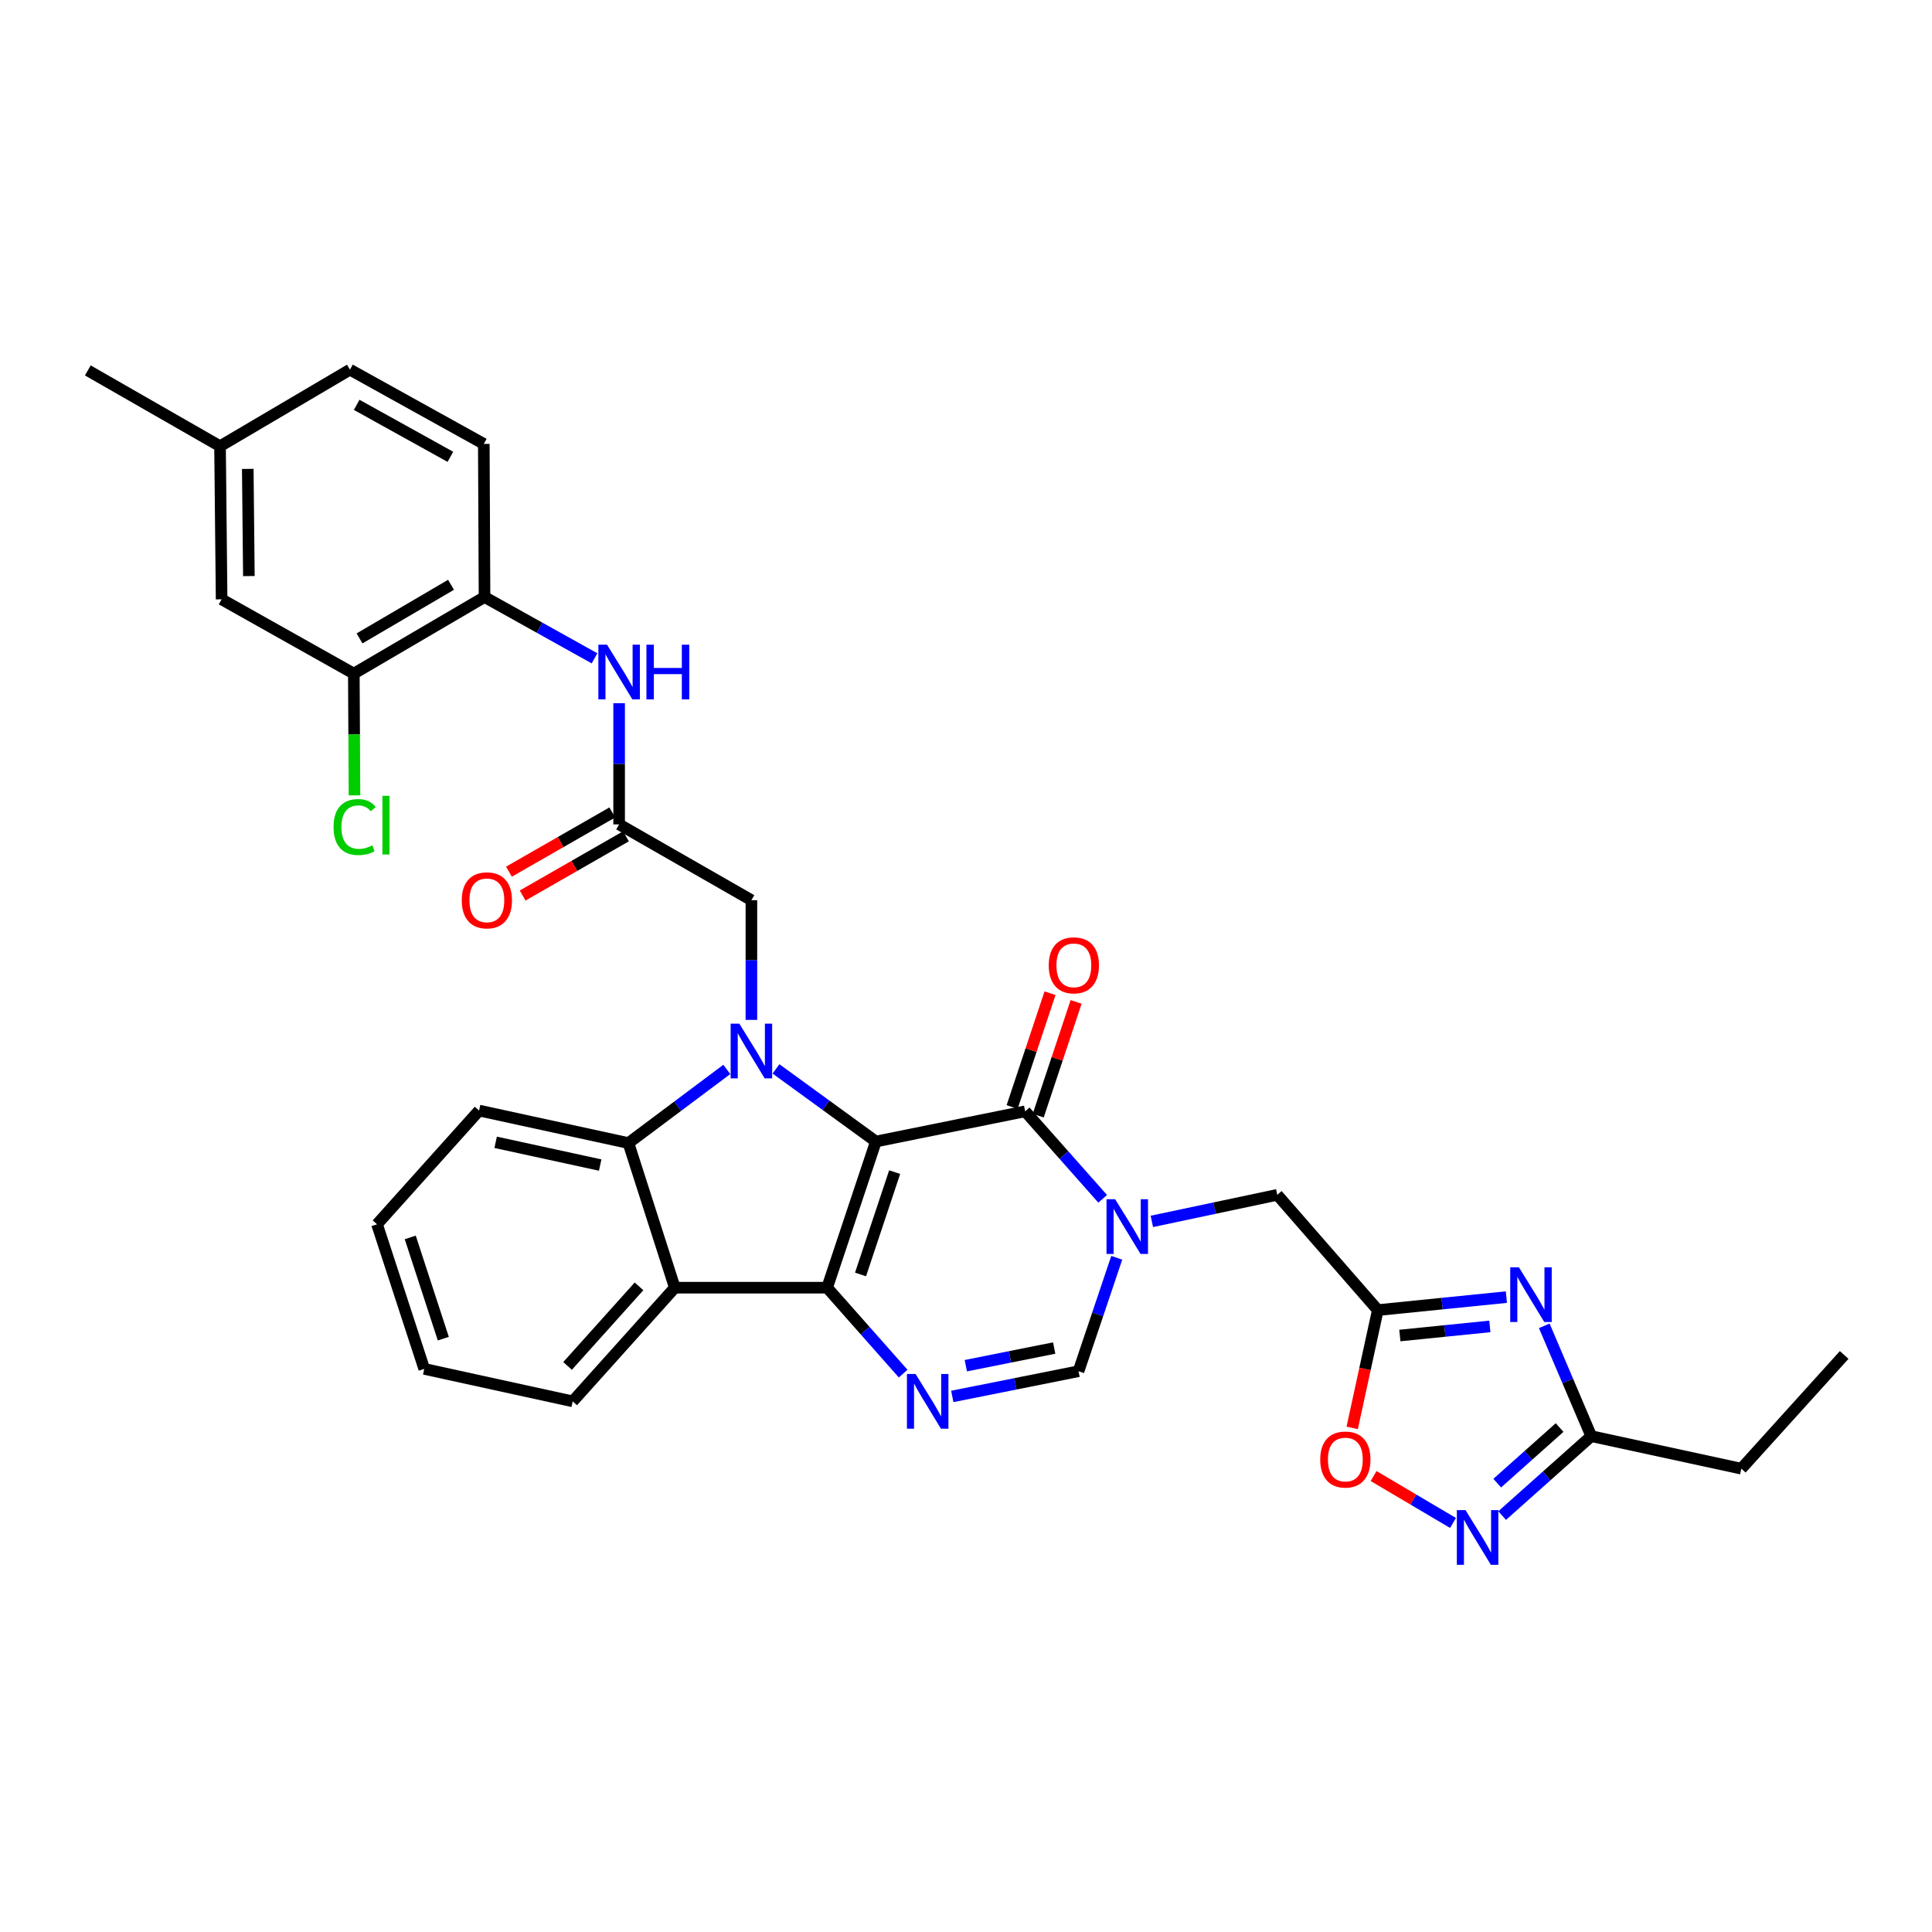 <?xml version='1.0' encoding='iso-8859-1'?>
<svg version='1.1' baseProfile='full'
              xmlns='http://www.w3.org/2000/svg'
                      xmlns:rdkit='http://www.rdkit.org/xml'
                      xmlns:xlink='http://www.w3.org/1999/xlink'
                  xml:space='preserve'
width='1000px' height='1000px' viewBox='0 0 1000 1000'>
<!-- END OF HEADER -->
<rect style='opacity:1.0;fill:#FFFFFF;stroke:none' width='1000' height='1000' x='0' y='0'> </rect>
<path class='bond-0' d='M 453.351,590.848 L 428.124,666.504' style='fill:none;fill-rule:evenodd;stroke:#000000;stroke-width:6px;stroke-linecap:butt;stroke-linejoin:miter;stroke-opacity:1' />
<path class='bond-0' d='M 463.07,606.699 L 445.411,659.658' style='fill:none;fill-rule:evenodd;stroke:#000000;stroke-width:6px;stroke-linecap:butt;stroke-linejoin:miter;stroke-opacity:1' />
<path class='bond-1' d='M 453.351,590.848 L 427.503,572.053' style='fill:none;fill-rule:evenodd;stroke:#000000;stroke-width:6px;stroke-linecap:butt;stroke-linejoin:miter;stroke-opacity:1' />
<path class='bond-1' d='M 427.503,572.053 L 401.655,553.259' style='fill:none;fill-rule:evenodd;stroke:#0000FF;stroke-width:6px;stroke-linecap:butt;stroke-linejoin:miter;stroke-opacity:1' />
<path class='bond-2' d='M 453.351,590.848 L 530.628,575.222' style='fill:none;fill-rule:evenodd;stroke:#000000;stroke-width:6px;stroke-linecap:butt;stroke-linejoin:miter;stroke-opacity:1' />
<path class='bond-4' d='M 428.124,666.504 L 447.793,688.741' style='fill:none;fill-rule:evenodd;stroke:#000000;stroke-width:6px;stroke-linecap:butt;stroke-linejoin:miter;stroke-opacity:1' />
<path class='bond-4' d='M 447.793,688.741 L 467.463,710.978' style='fill:none;fill-rule:evenodd;stroke:#0000FF;stroke-width:6px;stroke-linecap:butt;stroke-linejoin:miter;stroke-opacity:1' />
<path class='bond-5' d='M 428.124,666.504 L 349.273,666.504' style='fill:none;fill-rule:evenodd;stroke:#000000;stroke-width:6px;stroke-linecap:butt;stroke-linejoin:miter;stroke-opacity:1' />
<path class='bond-6' d='M 376.196,553.528 L 350.734,572.588' style='fill:none;fill-rule:evenodd;stroke:#0000FF;stroke-width:6px;stroke-linecap:butt;stroke-linejoin:miter;stroke-opacity:1' />
<path class='bond-6' d='M 350.734,572.588 L 325.272,591.647' style='fill:none;fill-rule:evenodd;stroke:#000000;stroke-width:6px;stroke-linecap:butt;stroke-linejoin:miter;stroke-opacity:1' />
<path class='bond-15' d='M 388.924,527.889 L 388.924,496.911' style='fill:none;fill-rule:evenodd;stroke:#0000FF;stroke-width:6px;stroke-linecap:butt;stroke-linejoin:miter;stroke-opacity:1' />
<path class='bond-15' d='M 388.924,496.911 L 388.924,465.933' style='fill:none;fill-rule:evenodd;stroke:#000000;stroke-width:6px;stroke-linecap:butt;stroke-linejoin:miter;stroke-opacity:1' />
<path class='bond-3' d='M 530.628,575.222 L 550.682,597.866' style='fill:none;fill-rule:evenodd;stroke:#000000;stroke-width:6px;stroke-linecap:butt;stroke-linejoin:miter;stroke-opacity:1' />
<path class='bond-3' d='M 550.682,597.866 L 570.737,620.511' style='fill:none;fill-rule:evenodd;stroke:#0000FF;stroke-width:6px;stroke-linecap:butt;stroke-linejoin:miter;stroke-opacity:1' />
<path class='bond-19' d='M 537.38,577.471 L 547.188,548.023' style='fill:none;fill-rule:evenodd;stroke:#000000;stroke-width:6px;stroke-linecap:butt;stroke-linejoin:miter;stroke-opacity:1' />
<path class='bond-19' d='M 547.188,548.023 L 556.996,518.576' style='fill:none;fill-rule:evenodd;stroke:#FF0000;stroke-width:6px;stroke-linecap:butt;stroke-linejoin:miter;stroke-opacity:1' />
<path class='bond-19' d='M 523.875,572.973 L 533.683,543.526' style='fill:none;fill-rule:evenodd;stroke:#000000;stroke-width:6px;stroke-linecap:butt;stroke-linejoin:miter;stroke-opacity:1' />
<path class='bond-19' d='M 533.683,543.526 L 543.49,514.078' style='fill:none;fill-rule:evenodd;stroke:#FF0000;stroke-width:6px;stroke-linecap:butt;stroke-linejoin:miter;stroke-opacity:1' />
<path class='bond-9' d='M 578.032,651.023 L 568.137,680.384' style='fill:none;fill-rule:evenodd;stroke:#0000FF;stroke-width:6px;stroke-linecap:butt;stroke-linejoin:miter;stroke-opacity:1' />
<path class='bond-9' d='M 568.137,680.384 L 558.243,709.745' style='fill:none;fill-rule:evenodd;stroke:#000000;stroke-width:6px;stroke-linecap:butt;stroke-linejoin:miter;stroke-opacity:1' />
<path class='bond-14' d='M 596.193,632.194 L 628.652,625.32' style='fill:none;fill-rule:evenodd;stroke:#0000FF;stroke-width:6px;stroke-linecap:butt;stroke-linejoin:miter;stroke-opacity:1' />
<path class='bond-14' d='M 628.652,625.32 L 661.11,618.447' style='fill:none;fill-rule:evenodd;stroke:#000000;stroke-width:6px;stroke-linecap:butt;stroke-linejoin:miter;stroke-opacity:1' />
<path class='bond-34' d='M 492.897,722.797 L 525.57,716.271' style='fill:none;fill-rule:evenodd;stroke:#0000FF;stroke-width:6px;stroke-linecap:butt;stroke-linejoin:miter;stroke-opacity:1' />
<path class='bond-34' d='M 525.57,716.271 L 558.243,709.745' style='fill:none;fill-rule:evenodd;stroke:#000000;stroke-width:6px;stroke-linecap:butt;stroke-linejoin:miter;stroke-opacity:1' />
<path class='bond-34' d='M 499.911,706.881 L 522.782,702.313' style='fill:none;fill-rule:evenodd;stroke:#0000FF;stroke-width:6px;stroke-linecap:butt;stroke-linejoin:miter;stroke-opacity:1' />
<path class='bond-34' d='M 522.782,702.313 L 545.653,697.744' style='fill:none;fill-rule:evenodd;stroke:#000000;stroke-width:6px;stroke-linecap:butt;stroke-linejoin:miter;stroke-opacity:1' />
<path class='bond-25' d='M 349.273,666.504 L 296.432,725.34' style='fill:none;fill-rule:evenodd;stroke:#000000;stroke-width:6px;stroke-linecap:butt;stroke-linejoin:miter;stroke-opacity:1' />
<path class='bond-25' d='M 330.757,665.818 L 293.768,707.003' style='fill:none;fill-rule:evenodd;stroke:#000000;stroke-width:6px;stroke-linecap:butt;stroke-linejoin:miter;stroke-opacity:1' />
<path class='bond-33' d='M 349.273,666.504 L 325.272,591.647' style='fill:none;fill-rule:evenodd;stroke:#000000;stroke-width:6px;stroke-linecap:butt;stroke-linejoin:miter;stroke-opacity:1' />
<path class='bond-27' d='M 325.272,591.647 L 247.979,574.827' style='fill:none;fill-rule:evenodd;stroke:#000000;stroke-width:6px;stroke-linecap:butt;stroke-linejoin:miter;stroke-opacity:1' />
<path class='bond-27' d='M 310.651,603.033 L 256.546,591.258' style='fill:none;fill-rule:evenodd;stroke:#000000;stroke-width:6px;stroke-linecap:butt;stroke-linejoin:miter;stroke-opacity:1' />
<path class='bond-7' d='M 779.699,671.381 L 746.426,674.743' style='fill:none;fill-rule:evenodd;stroke:#0000FF;stroke-width:6px;stroke-linecap:butt;stroke-linejoin:miter;stroke-opacity:1' />
<path class='bond-7' d='M 746.426,674.743 L 713.153,678.105' style='fill:none;fill-rule:evenodd;stroke:#000000;stroke-width:6px;stroke-linecap:butt;stroke-linejoin:miter;stroke-opacity:1' />
<path class='bond-7' d='M 771.148,686.552 L 747.857,688.906' style='fill:none;fill-rule:evenodd;stroke:#0000FF;stroke-width:6px;stroke-linecap:butt;stroke-linejoin:miter;stroke-opacity:1' />
<path class='bond-7' d='M 747.857,688.906 L 724.566,691.259' style='fill:none;fill-rule:evenodd;stroke:#000000;stroke-width:6px;stroke-linecap:butt;stroke-linejoin:miter;stroke-opacity:1' />
<path class='bond-11' d='M 799.31,686.245 L 811.473,714.8' style='fill:none;fill-rule:evenodd;stroke:#0000FF;stroke-width:6px;stroke-linecap:butt;stroke-linejoin:miter;stroke-opacity:1' />
<path class='bond-11' d='M 811.473,714.8 L 823.636,743.354' style='fill:none;fill-rule:evenodd;stroke:#000000;stroke-width:6px;stroke-linecap:butt;stroke-linejoin:miter;stroke-opacity:1' />
<path class='bond-8' d='M 713.153,678.105 L 661.11,618.447' style='fill:none;fill-rule:evenodd;stroke:#000000;stroke-width:6px;stroke-linecap:butt;stroke-linejoin:miter;stroke-opacity:1' />
<path class='bond-12' d='M 713.153,678.105 L 706.523,708.588' style='fill:none;fill-rule:evenodd;stroke:#000000;stroke-width:6px;stroke-linecap:butt;stroke-linejoin:miter;stroke-opacity:1' />
<path class='bond-12' d='M 706.523,708.588 L 699.893,739.07' style='fill:none;fill-rule:evenodd;stroke:#FF0000;stroke-width:6px;stroke-linecap:butt;stroke-linejoin:miter;stroke-opacity:1' />
<path class='bond-10' d='M 752.073,788.276 L 731.52,776.138' style='fill:none;fill-rule:evenodd;stroke:#0000FF;stroke-width:6px;stroke-linecap:butt;stroke-linejoin:miter;stroke-opacity:1' />
<path class='bond-10' d='M 731.52,776.138 L 710.966,764' style='fill:none;fill-rule:evenodd;stroke:#FF0000;stroke-width:6px;stroke-linecap:butt;stroke-linejoin:miter;stroke-opacity:1' />
<path class='bond-36' d='M 777.511,784.464 L 800.573,763.909' style='fill:none;fill-rule:evenodd;stroke:#0000FF;stroke-width:6px;stroke-linecap:butt;stroke-linejoin:miter;stroke-opacity:1' />
<path class='bond-36' d='M 800.573,763.909 L 823.636,743.354' style='fill:none;fill-rule:evenodd;stroke:#000000;stroke-width:6px;stroke-linecap:butt;stroke-linejoin:miter;stroke-opacity:1' />
<path class='bond-36' d='M 774.958,767.671 L 791.102,753.283' style='fill:none;fill-rule:evenodd;stroke:#0000FF;stroke-width:6px;stroke-linecap:butt;stroke-linejoin:miter;stroke-opacity:1' />
<path class='bond-36' d='M 791.102,753.283 L 807.246,738.895' style='fill:none;fill-rule:evenodd;stroke:#000000;stroke-width:6px;stroke-linecap:butt;stroke-linejoin:miter;stroke-opacity:1' />
<path class='bond-28' d='M 823.636,743.354 L 901.309,760.183' style='fill:none;fill-rule:evenodd;stroke:#000000;stroke-width:6px;stroke-linecap:butt;stroke-linejoin:miter;stroke-opacity:1' />
<path class='bond-13' d='M 320.456,426.701 L 388.924,465.933' style='fill:none;fill-rule:evenodd;stroke:#000000;stroke-width:6px;stroke-linecap:butt;stroke-linejoin:miter;stroke-opacity:1' />
<path class='bond-16' d='M 320.456,426.701 L 320.456,395.341' style='fill:none;fill-rule:evenodd;stroke:#000000;stroke-width:6px;stroke-linecap:butt;stroke-linejoin:miter;stroke-opacity:1' />
<path class='bond-16' d='M 320.456,395.341 L 320.456,363.982' style='fill:none;fill-rule:evenodd;stroke:#0000FF;stroke-width:6px;stroke-linecap:butt;stroke-linejoin:miter;stroke-opacity:1' />
<path class='bond-21' d='M 316.917,420.526 L 290.177,435.852' style='fill:none;fill-rule:evenodd;stroke:#000000;stroke-width:6px;stroke-linecap:butt;stroke-linejoin:miter;stroke-opacity:1' />
<path class='bond-21' d='M 290.177,435.852 L 263.438,451.177' style='fill:none;fill-rule:evenodd;stroke:#FF0000;stroke-width:6px;stroke-linecap:butt;stroke-linejoin:miter;stroke-opacity:1' />
<path class='bond-21' d='M 323.995,432.876 L 297.255,448.202' style='fill:none;fill-rule:evenodd;stroke:#000000;stroke-width:6px;stroke-linecap:butt;stroke-linejoin:miter;stroke-opacity:1' />
<path class='bond-21' d='M 297.255,448.202 L 270.516,463.527' style='fill:none;fill-rule:evenodd;stroke:#FF0000;stroke-width:6px;stroke-linecap:butt;stroke-linejoin:miter;stroke-opacity:1' />
<path class='bond-17' d='M 307.722,340.753 L 279.258,324.887' style='fill:none;fill-rule:evenodd;stroke:#0000FF;stroke-width:6px;stroke-linecap:butt;stroke-linejoin:miter;stroke-opacity:1' />
<path class='bond-17' d='M 279.258,324.887 L 250.794,309.022' style='fill:none;fill-rule:evenodd;stroke:#000000;stroke-width:6px;stroke-linecap:butt;stroke-linejoin:miter;stroke-opacity:1' />
<path class='bond-18' d='M 250.794,309.022 L 183.141,348.665' style='fill:none;fill-rule:evenodd;stroke:#000000;stroke-width:6px;stroke-linecap:butt;stroke-linejoin:miter;stroke-opacity:1' />
<path class='bond-18' d='M 233.45,302.687 L 186.093,330.437' style='fill:none;fill-rule:evenodd;stroke:#000000;stroke-width:6px;stroke-linecap:butt;stroke-linejoin:miter;stroke-opacity:1' />
<path class='bond-22' d='M 250.794,309.022 L 250.415,229.768' style='fill:none;fill-rule:evenodd;stroke:#000000;stroke-width:6px;stroke-linecap:butt;stroke-linejoin:miter;stroke-opacity:1' />
<path class='bond-20' d='M 183.141,348.665 L 114.705,310.208' style='fill:none;fill-rule:evenodd;stroke:#000000;stroke-width:6px;stroke-linecap:butt;stroke-linejoin:miter;stroke-opacity:1' />
<path class='bond-23' d='M 183.141,348.665 L 183.313,380.17' style='fill:none;fill-rule:evenodd;stroke:#000000;stroke-width:6px;stroke-linecap:butt;stroke-linejoin:miter;stroke-opacity:1' />
<path class='bond-23' d='M 183.313,380.17 L 183.484,411.676' style='fill:none;fill-rule:evenodd;stroke:#00CC00;stroke-width:6px;stroke-linecap:butt;stroke-linejoin:miter;stroke-opacity:1' />
<path class='bond-37' d='M 114.705,310.208 L 113.891,230.962' style='fill:none;fill-rule:evenodd;stroke:#000000;stroke-width:6px;stroke-linecap:butt;stroke-linejoin:miter;stroke-opacity:1' />
<path class='bond-37' d='M 128.817,298.175 L 128.246,242.702' style='fill:none;fill-rule:evenodd;stroke:#000000;stroke-width:6px;stroke-linecap:butt;stroke-linejoin:miter;stroke-opacity:1' />
<path class='bond-26' d='M 250.415,229.768 L 181.133,191.335' style='fill:none;fill-rule:evenodd;stroke:#000000;stroke-width:6px;stroke-linecap:butt;stroke-linejoin:miter;stroke-opacity:1' />
<path class='bond-26' d='M 233.117,236.45 L 184.62,209.547' style='fill:none;fill-rule:evenodd;stroke:#000000;stroke-width:6px;stroke-linecap:butt;stroke-linejoin:miter;stroke-opacity:1' />
<path class='bond-24' d='M 113.891,230.962 L 181.133,191.335' style='fill:none;fill-rule:evenodd;stroke:#000000;stroke-width:6px;stroke-linecap:butt;stroke-linejoin:miter;stroke-opacity:1' />
<path class='bond-29' d='M 113.891,230.962 L 45.455,191.73' style='fill:none;fill-rule:evenodd;stroke:#000000;stroke-width:6px;stroke-linecap:butt;stroke-linejoin:miter;stroke-opacity:1' />
<path class='bond-30' d='M 296.432,725.34 L 219.589,708.535' style='fill:none;fill-rule:evenodd;stroke:#000000;stroke-width:6px;stroke-linecap:butt;stroke-linejoin:miter;stroke-opacity:1' />
<path class='bond-32' d='M 247.979,574.827 L 195.146,633.678' style='fill:none;fill-rule:evenodd;stroke:#000000;stroke-width:6px;stroke-linecap:butt;stroke-linejoin:miter;stroke-opacity:1' />
<path class='bond-31' d='M 901.309,760.183 L 954.545,701.323' style='fill:none;fill-rule:evenodd;stroke:#000000;stroke-width:6px;stroke-linecap:butt;stroke-linejoin:miter;stroke-opacity:1' />
<path class='bond-35' d='M 219.589,708.535 L 195.146,633.678' style='fill:none;fill-rule:evenodd;stroke:#000000;stroke-width:6px;stroke-linecap:butt;stroke-linejoin:miter;stroke-opacity:1' />
<path class='bond-35' d='M 229.454,692.888 L 212.343,640.488' style='fill:none;fill-rule:evenodd;stroke:#000000;stroke-width:6px;stroke-linecap:butt;stroke-linejoin:miter;stroke-opacity:1' />
<path  class='atom-2' d='M 382.664 529.841
L 391.944 544.841
Q 392.864 546.321, 394.344 549.001
Q 395.824 551.681, 395.904 551.841
L 395.904 529.841
L 399.664 529.841
L 399.664 558.161
L 395.784 558.161
L 385.824 541.761
Q 384.664 539.841, 383.424 537.641
Q 382.224 535.441, 381.864 534.761
L 381.864 558.161
L 378.184 558.161
L 378.184 529.841
L 382.664 529.841
' fill='#0000FF'/>
<path  class='atom-4' d='M 577.209 620.728
L 586.489 635.728
Q 587.409 637.208, 588.889 639.888
Q 590.369 642.568, 590.449 642.728
L 590.449 620.728
L 594.209 620.728
L 594.209 649.048
L 590.329 649.048
L 580.369 632.648
Q 579.209 630.728, 577.969 628.528
Q 576.769 626.328, 576.409 625.648
L 576.409 649.048
L 572.729 649.048
L 572.729 620.728
L 577.209 620.728
' fill='#0000FF'/>
<path  class='atom-5' d='M 473.907 711.18
L 483.187 726.18
Q 484.107 727.66, 485.587 730.34
Q 487.067 733.02, 487.147 733.18
L 487.147 711.18
L 490.907 711.18
L 490.907 739.5
L 487.027 739.5
L 477.067 723.1
Q 475.907 721.18, 474.667 718.98
Q 473.467 716.78, 473.107 716.1
L 473.107 739.5
L 469.427 739.5
L 469.427 711.18
L 473.907 711.18
' fill='#0000FF'/>
<path  class='atom-8' d='M 786.171 655.935
L 795.451 670.935
Q 796.371 672.415, 797.851 675.095
Q 799.331 677.775, 799.411 677.935
L 799.411 655.935
L 803.171 655.935
L 803.171 684.255
L 799.291 684.255
L 789.331 667.855
Q 788.171 665.935, 786.931 663.735
Q 785.731 661.535, 785.371 660.855
L 785.371 684.255
L 781.691 684.255
L 781.691 655.935
L 786.171 655.935
' fill='#0000FF'/>
<path  class='atom-11' d='M 758.54 781.633
L 767.82 796.633
Q 768.74 798.113, 770.22 800.793
Q 771.7 803.473, 771.78 803.633
L 771.78 781.633
L 775.54 781.633
L 775.54 809.953
L 771.66 809.953
L 761.7 793.553
Q 760.54 791.633, 759.3 789.433
Q 758.1 787.233, 757.74 786.553
L 757.74 809.953
L 754.06 809.953
L 754.06 781.633
L 758.54 781.633
' fill='#0000FF'/>
<path  class='atom-13' d='M 683.348 755.447
Q 683.348 748.647, 686.708 744.847
Q 690.068 741.047, 696.348 741.047
Q 702.628 741.047, 705.988 744.847
Q 709.348 748.647, 709.348 755.447
Q 709.348 762.327, 705.948 766.247
Q 702.548 770.127, 696.348 770.127
Q 690.108 770.127, 686.708 766.247
Q 683.348 762.367, 683.348 755.447
M 696.348 766.927
Q 700.668 766.927, 702.988 764.047
Q 705.348 761.127, 705.348 755.447
Q 705.348 749.887, 702.988 747.087
Q 700.668 744.247, 696.348 744.247
Q 692.028 744.247, 689.668 747.047
Q 687.348 749.847, 687.348 755.447
Q 687.348 761.167, 689.668 764.047
Q 692.028 766.927, 696.348 766.927
' fill='#FF0000'/>
<path  class='atom-17' d='M 314.196 333.69
L 323.476 348.69
Q 324.396 350.17, 325.876 352.85
Q 327.356 355.53, 327.436 355.69
L 327.436 333.69
L 331.196 333.69
L 331.196 362.01
L 327.316 362.01
L 317.356 345.61
Q 316.196 343.69, 314.956 341.49
Q 313.756 339.29, 313.396 338.61
L 313.396 362.01
L 309.716 362.01
L 309.716 333.69
L 314.196 333.69
' fill='#0000FF'/>
<path  class='atom-17' d='M 334.596 333.69
L 338.436 333.69
L 338.436 345.73
L 352.916 345.73
L 352.916 333.69
L 356.756 333.69
L 356.756 362.01
L 352.916 362.01
L 352.916 348.93
L 338.436 348.93
L 338.436 362.01
L 334.596 362.01
L 334.596 333.69
' fill='#0000FF'/>
<path  class='atom-20' d='M 542.823 499.654
Q 542.823 492.854, 546.183 489.054
Q 549.543 485.254, 555.823 485.254
Q 562.103 485.254, 565.463 489.054
Q 568.823 492.854, 568.823 499.654
Q 568.823 506.534, 565.423 510.454
Q 562.023 514.334, 555.823 514.334
Q 549.583 514.334, 546.183 510.454
Q 542.823 506.574, 542.823 499.654
M 555.823 511.134
Q 560.143 511.134, 562.463 508.254
Q 564.823 505.334, 564.823 499.654
Q 564.823 494.094, 562.463 491.294
Q 560.143 488.454, 555.823 488.454
Q 551.503 488.454, 549.143 491.254
Q 546.823 494.054, 546.823 499.654
Q 546.823 505.374, 549.143 508.254
Q 551.503 511.134, 555.823 511.134
' fill='#FF0000'/>
<path  class='atom-22' d='M 239.004 466.013
Q 239.004 459.213, 242.364 455.413
Q 245.724 451.613, 252.004 451.613
Q 258.284 451.613, 261.644 455.413
Q 265.004 459.213, 265.004 466.013
Q 265.004 472.893, 261.604 476.813
Q 258.204 480.693, 252.004 480.693
Q 245.764 480.693, 242.364 476.813
Q 239.004 472.933, 239.004 466.013
M 252.004 477.493
Q 256.324 477.493, 258.644 474.613
Q 261.004 471.693, 261.004 466.013
Q 261.004 460.453, 258.644 457.653
Q 256.324 454.813, 252.004 454.813
Q 247.684 454.813, 245.324 457.613
Q 243.004 460.413, 243.004 466.013
Q 243.004 471.733, 245.324 474.613
Q 247.684 477.493, 252.004 477.493
' fill='#FF0000'/>
<path  class='atom-24' d='M 172.648 428.077
Q 172.648 421.037, 175.928 417.357
Q 179.248 413.637, 185.528 413.637
Q 191.368 413.637, 194.488 417.757
L 191.848 419.917
Q 189.568 416.917, 185.528 416.917
Q 181.248 416.917, 178.968 419.797
Q 176.728 422.637, 176.728 428.077
Q 176.728 433.677, 179.048 436.557
Q 181.408 439.437, 185.968 439.437
Q 189.088 439.437, 192.728 437.557
L 193.848 440.557
Q 192.368 441.517, 190.128 442.077
Q 187.888 442.637, 185.408 442.637
Q 179.248 442.637, 175.928 438.877
Q 172.648 435.117, 172.648 428.077
' fill='#00CC00'/>
<path  class='atom-24' d='M 197.928 411.917
L 201.608 411.917
L 201.608 442.277
L 197.928 442.277
L 197.928 411.917
' fill='#00CC00'/>
</svg>

